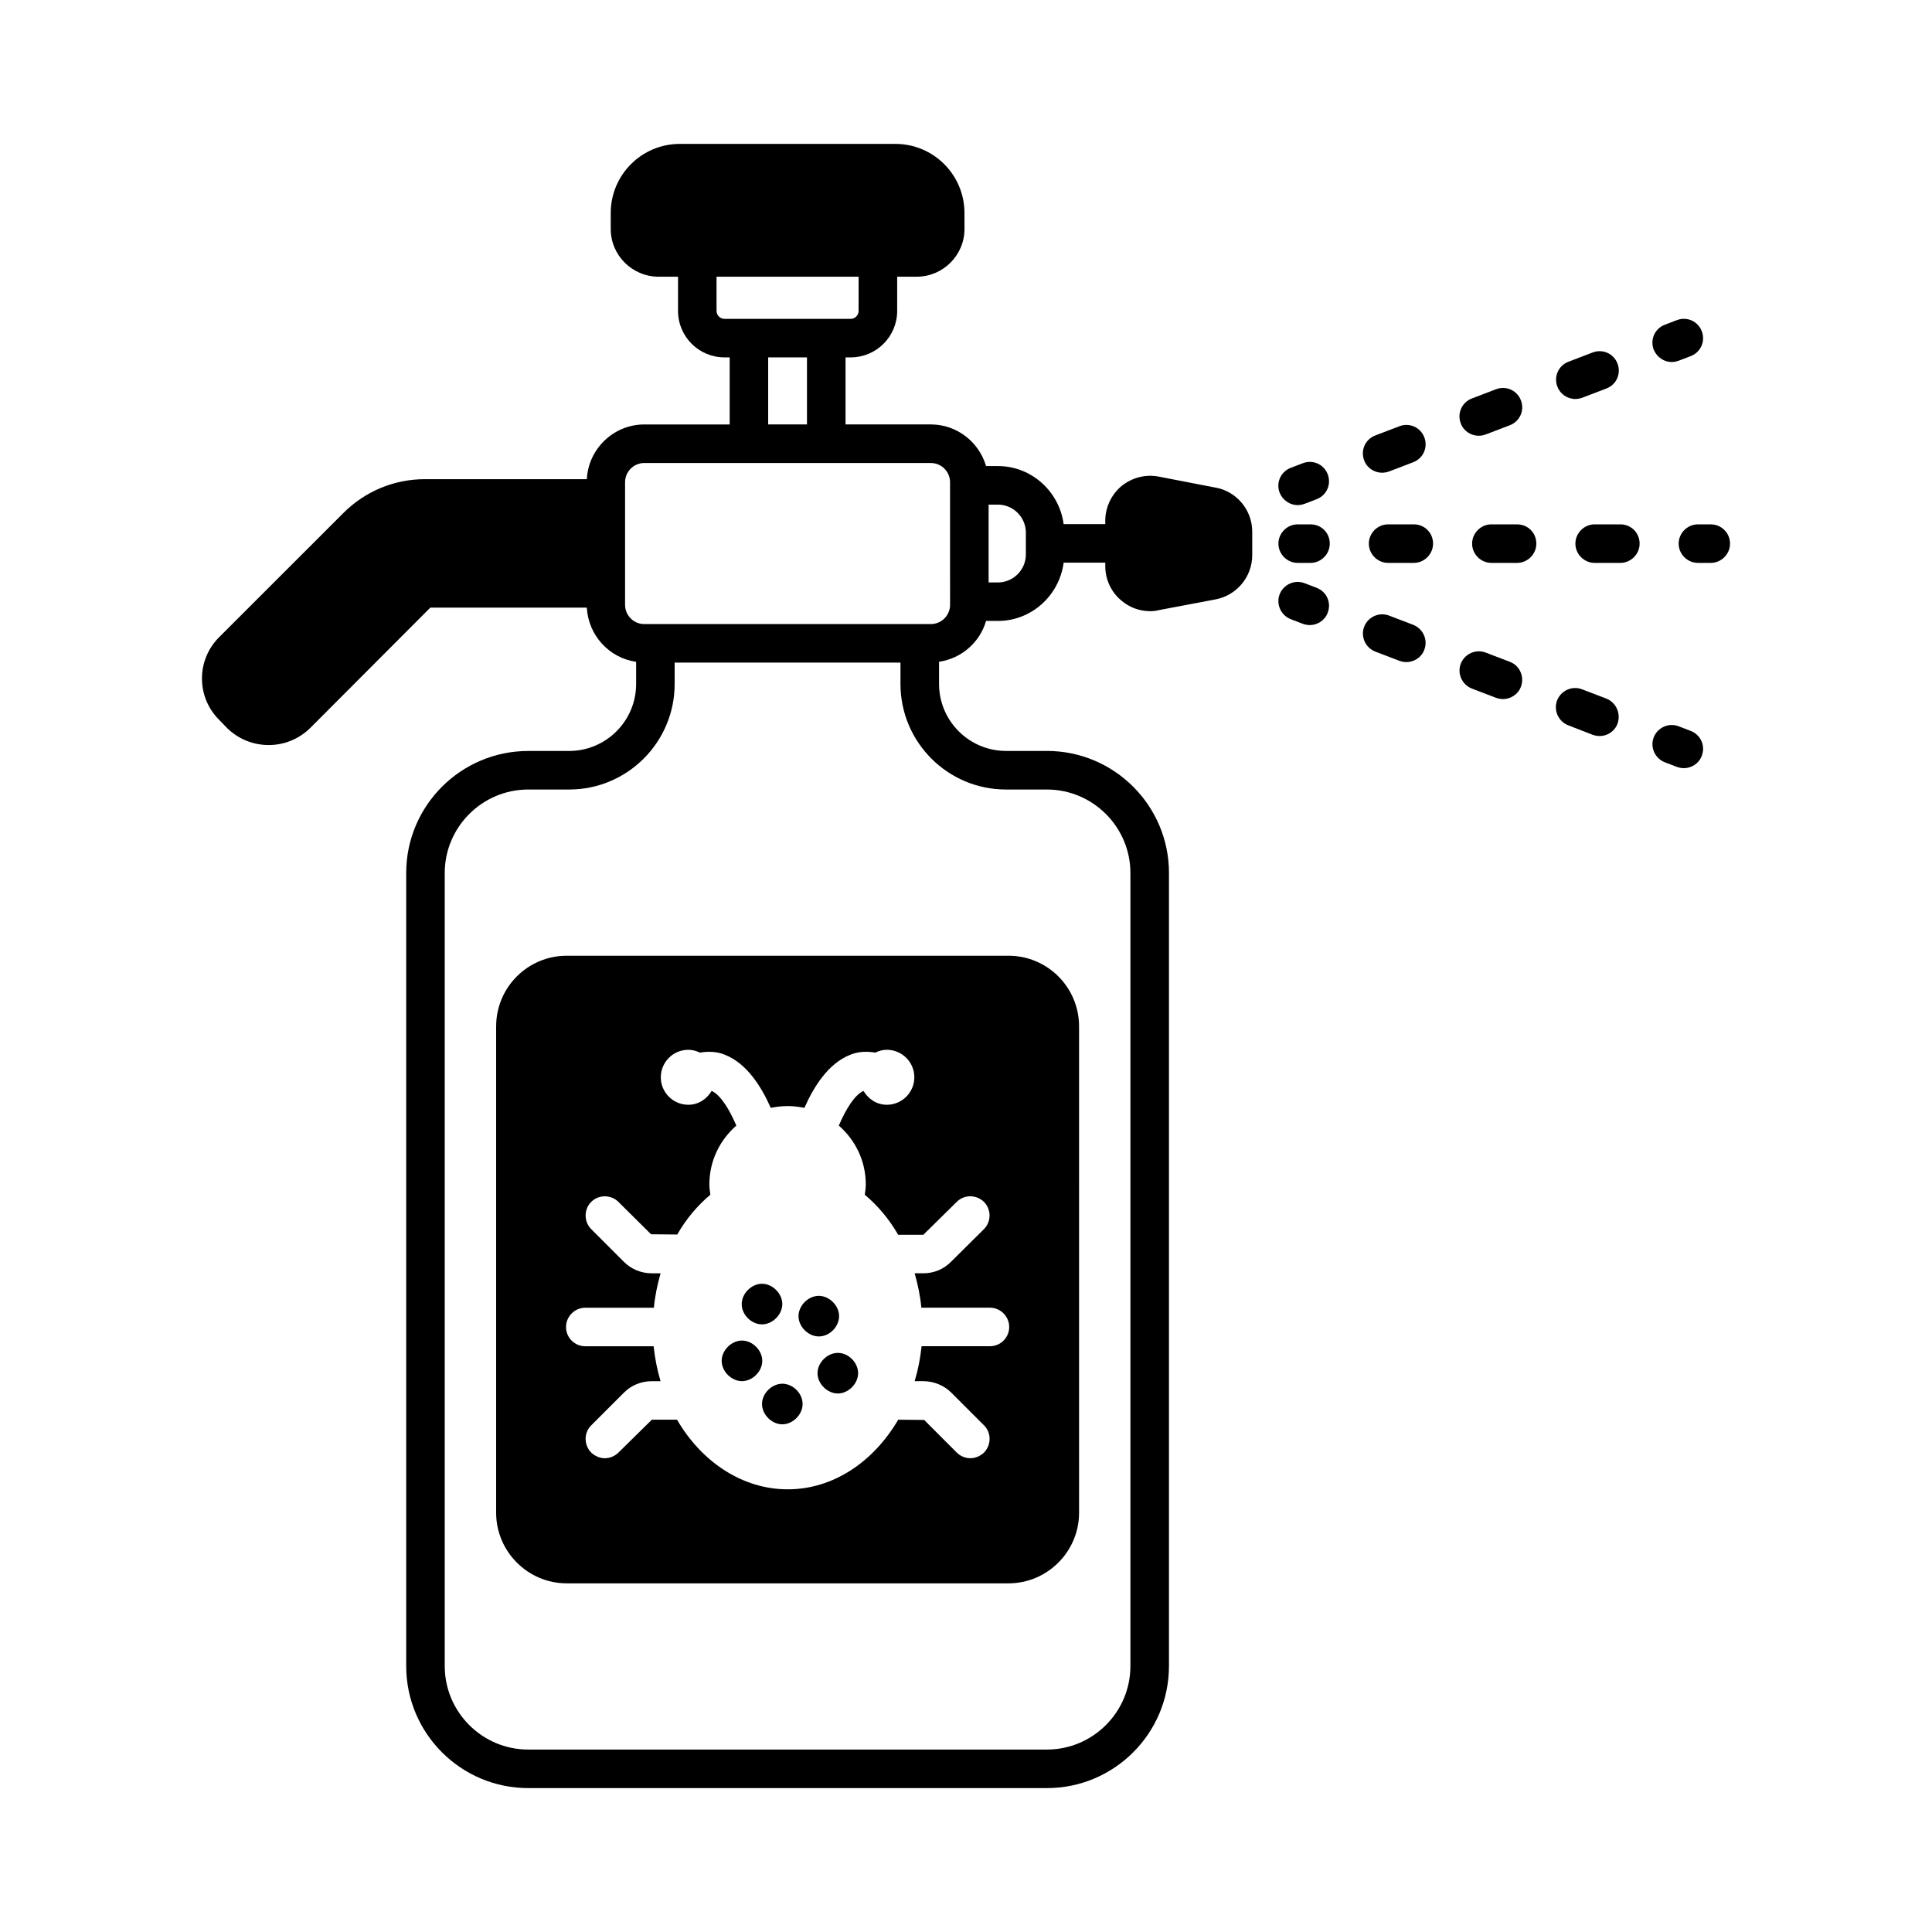 <?xml version="1.0" encoding="UTF-8"?>
<!-- Uploaded to: ICON Repo, www.iconrepo.com, Generator: ICON Repo Mixer Tools -->
<svg fill="#000000" width="800px" height="800px" version="1.1" viewBox="144 144 512 512" xmlns="http://www.w3.org/2000/svg">
 <g>
  <path d="m275.48 416v128.88c0 10.281 8.375 18.723 18.723 18.723h117.04c10.348 0 18.723-8.441 18.723-18.723l-0.004-128.88c0-10.348-8.375-18.723-18.723-18.723h-117.03c-10.348 0-18.723 8.375-18.723 18.723zm130.86 84.766h-18.109c-0.34 3.199-0.953 6.332-1.84 9.258h2.316c2.793 0 5.516 1.156 7.422 3.062l8.645 8.645c1.973 1.973 1.973 5.176 0 7.215-1.02 0.953-2.316 1.496-3.609 1.496-1.363 0-2.656-0.543-3.609-1.496l-8.645-8.645-6.875-0.066c-6.535 11.164-17.227 18.449-29.277 18.449-12.117 0-22.875-7.352-29.344-18.449h-6.672l-8.852 8.715c-0.953 0.953-2.316 1.496-3.609 1.496-1.293 0-2.586-0.543-3.609-1.496-1.973-2.043-1.973-5.242 0-7.215l8.645-8.645c1.973-1.973 4.562-3.062 7.422-3.062h2.316c-0.887-2.926-1.496-6.059-1.84-9.258h-18.109c-2.793 0-5.106-2.246-5.106-5.106 0-2.793 2.316-5.106 5.106-5.106h18.18c0.273-3.133 0.953-6.195 1.77-9.121h-2.316c-2.859 0-5.445-1.09-7.422-3.062l-8.645-8.645c-1.973-1.973-1.973-5.242 0-7.215 1.973-1.973 5.242-1.973 7.215 0l8.645 8.578 6.945 0.066c2.316-4.086 5.309-7.625 8.781-10.555-0.137-0.887-0.273-1.84-0.273-2.723 0-6.262 2.793-11.777 7.148-15.59-1.84-4.289-4.152-8.102-6.535-9.191-1.293 2.18-3.539 3.676-6.195 3.676-4.016 0-7.285-3.269-7.285-7.285s3.269-7.285 7.285-7.285c1.09 0 2.109 0.273 3.062 0.75 2.723-0.477 5.039-0.137 6.738 0.613 5.652 2.246 9.531 8.305 12.051 14.023 1.43-0.273 2.926-0.477 4.492-0.477 1.496 0 2.996 0.203 4.426 0.477 2.519-5.719 6.398-11.777 12.051-14.023 1.703-0.75 4.086-1.09 6.738-0.613 0.953-0.477 1.973-0.75 3.062-0.75 4.016 0 7.285 3.269 7.285 7.285s-3.269 7.285-7.285 7.285c-2.656 0-4.902-1.496-6.195-3.676-2.383 1.09-4.699 4.902-6.535 9.191 4.356 3.812 7.148 9.328 7.148 15.59 0 0.887-0.137 1.84-0.273 2.723 3.473 2.926 6.469 6.469 8.852 10.621h6.672l8.852-8.715c1.973-1.973 5.176-1.973 7.215 0 1.973 1.973 1.973 5.242 0 7.215l-8.645 8.578c-1.973 2.043-4.629 3.133-7.422 3.133l-2.301-0.008c0.816 2.926 1.496 5.992 1.77 9.121h18.18c2.793 0 5.106 2.316 5.106 5.106 0 2.863-2.316 5.109-5.106 5.109z"/>
  <path d="m466.18 273.23-15.113-2.926c-3.539-0.68-7.082 0.273-9.871 2.519-2.723 2.316-4.289 5.652-4.289 9.191v0.887l-11.031-0.004c-1.156-8.645-8.512-15.387-17.43-15.387h-3.133c-1.84-6.332-7.691-11.031-14.637-11.031h-22.602v-17.77h1.363c6.809 0 12.324-5.516 12.324-12.324v-9.055h5.176c6.945 0 12.664-5.652 12.664-12.664l-0.008-4.219c0-10.078-8.168-18.312-18.312-18.312h-57.121c-10.145 0-18.312 8.238-18.312 18.312v4.223c0 7.012 5.719 12.664 12.73 12.664h5.106v9.055c0 6.809 5.516 12.324 12.324 12.324h1.363v17.77h-22.602c-8.168 0-14.844 6.469-15.25 14.5h-42.891c-8.168 0-15.863 3.199-21.648 8.988l-32.895 32.879c-2.926 2.926-4.562 6.809-4.562 10.961s1.633 8.035 4.562 10.961l2.109 2.18c3.062 2.996 7.012 4.492 11.031 4.492 3.949 0 7.898-1.496 10.961-4.492l31.863-31.93h41.461c0.41 7.352 5.922 13.344 13.07 14.367v5.856c0 9.805-7.965 17.77-17.77 17.77h-10.824c-17.836 0-32.34 14.5-32.34 32.34v210.17c0 17.836 14.5 32.34 32.34 32.34h137.46c17.836 0 32.34-14.5 32.34-32.34l0.004-210.18c0-17.836-14.5-32.34-32.34-32.34h-10.824c-9.805 0-17.77-7.965-17.77-17.77v-5.856c5.992-0.887 10.824-5.176 12.461-10.824h3.133c8.918 0 16.273-6.738 17.43-15.453h11.031v0.953c0 3.539 1.566 6.875 4.289 9.121 2.18 1.84 4.832 2.793 7.625 2.793 0.75 0 1.496-0.066 2.246-0.273l15.113-2.859c5.582-1.09 9.668-5.992 9.668-11.711v-6.262c-0.004-5.652-4.09-10.621-9.672-11.641zm-130.18-44.73c-1.156 0-2.109-0.953-2.109-2.109v-9.055h37.648v9.055c0 1.156-0.953 2.109-2.109 2.109zm21.855 10.211v17.77h-10.281v-17.77zm52.766 114.52h10.824c12.188 0 22.125 9.941 22.125 22.125v210.17c0 12.188-9.941 22.125-22.125 22.125h-137.46c-12.188 0-22.125-9.941-22.125-22.125v-210.17c0-12.188 9.941-22.125 22.125-22.125h10.824c15.453 0 27.98-12.527 27.98-27.98v-5.652h59.844v5.652c0.004 15.453 12.531 27.98 27.988 27.98zm-14.844-48.953c0 2.793-2.246 5.106-5.106 5.106l-75.914 0.004c-2.859 0-5.106-2.316-5.106-5.106v-32.477c0-2.793 2.246-5.106 5.106-5.106h75.91c2.859 0 5.106 2.316 5.106 5.106zm20.086-13.344c0 4.086-3.336 7.422-7.422 7.422h-2.449v-20.629h2.449c4.086 0 7.422 3.336 7.422 7.422z"/>
  <path d="m345.94 494.97c2.793 0 5.379-2.586 5.379-5.379s-2.586-5.379-5.379-5.379c-2.793 0-5.379 2.586-5.379 5.379 0 2.859 2.586 5.379 5.379 5.379z"/>
  <path d="m366.03 502.53c-2.793 0-5.379 2.586-5.379 5.379 0 2.793 2.586 5.379 5.379 5.379 2.793 0 5.379-2.586 5.379-5.379-0.004-2.793-2.519-5.379-5.379-5.379z"/>
  <path d="m366.37 492.79c0-2.793-2.586-5.379-5.379-5.379s-5.379 2.586-5.379 5.379 2.586 5.379 5.379 5.379c2.859 0 5.379-2.586 5.379-5.379z"/>
  <path d="m340.63 499.26c-2.793 0-5.379 2.586-5.379 5.379s2.586 5.379 5.379 5.379c2.793 0 5.379-2.586 5.379-5.379 0-2.789-2.586-5.379-5.379-5.379z"/>
  <path d="m351.32 510.7c-2.793 0-5.379 2.586-5.379 5.379s2.586 5.379 5.379 5.379c2.793 0 5.379-2.586 5.379-5.379 0-2.859-2.59-5.379-5.379-5.379z"/>
  <path d="m491.3 282.96h-3.402c-2.793 0-5.106 2.316-5.106 5.106 0 2.793 2.316 5.106 5.106 5.106h3.402c2.793 0 5.106-2.316 5.106-5.106 0-2.859-2.246-5.106-5.106-5.106z"/>
  <path d="m573.41 282.96h-6.809c-2.793 0-5.106 2.316-5.106 5.106 0 2.793 2.316 5.106 5.106 5.106h6.809c2.793 0 5.106-2.316 5.106-5.106 0-2.859-2.246-5.106-5.106-5.106z"/>
  <path d="m518.67 282.96h-6.809c-2.793 0-5.106 2.316-5.106 5.106 0 2.793 2.316 5.106 5.106 5.106h6.809c2.793 0 5.106-2.316 5.106-5.106 0-2.859-2.246-5.106-5.106-5.106z"/>
  <path d="m546.04 282.96h-6.809c-2.793 0-5.106 2.316-5.106 5.106 0 2.793 2.316 5.106 5.106 5.106h6.809c2.793 0 5.106-2.316 5.106-5.106 0-2.859-2.246-5.106-5.106-5.106z"/>
  <path d="m597.37 282.96h-3.402c-2.793 0-5.106 2.316-5.106 5.106 0 2.793 2.316 5.106 5.106 5.106h3.402c2.793 0 5.106-2.316 5.106-5.106 0-2.859-2.316-5.106-5.106-5.106z"/>
  <path d="m487.89 277.86c0.613 0 1.227-0.137 1.84-0.34l3.199-1.227c2.656-1.02 3.949-3.949 2.926-6.606-1.02-2.656-3.949-3.949-6.606-2.926l-3.199 1.227c-2.656 1.02-3.949 3.949-2.926 6.606 0.816 1.973 2.723 3.266 4.766 3.266z"/>
  <path d="m510.29 269.28c0.613 0 1.227-0.137 1.84-0.34l6.398-2.449c2.656-1.02 3.949-3.949 2.926-6.606-1.02-2.656-3.949-3.949-6.606-2.926l-6.398 2.449c-2.656 1.02-3.949 3.949-2.926 6.606 0.746 2.039 2.723 3.266 4.766 3.266z"/>
  <path d="m561.49 249.74c0.613 0 1.227-0.137 1.84-0.34l6.398-2.449c2.656-1.02 3.949-3.949 2.926-6.606-1.02-2.656-3.949-3.949-6.606-2.926l-6.398 2.449c-2.656 1.02-3.949 3.949-2.926 6.606 0.75 1.969 2.656 3.266 4.766 3.266z"/>
  <path d="m535.89 259.48c0.613 0 1.227-0.137 1.84-0.34l6.398-2.449c2.656-1.02 3.949-3.949 2.926-6.606-1.02-2.656-3.949-3.949-6.606-2.926l-6.398 2.449c-2.656 1.02-3.949 3.949-2.926 6.606 0.75 2.039 2.723 3.266 4.766 3.266z"/>
  <path d="m587.02 239.94c0.613 0 1.227-0.137 1.84-0.34l3.199-1.227c2.656-1.02 3.949-3.949 2.926-6.606-1.02-2.656-3.949-3.949-6.606-2.926l-3.199 1.227c-2.656 1.02-3.949 3.949-2.926 6.606 0.816 1.973 2.723 3.266 4.766 3.266z"/>
  <path d="m592.06 337.7-3.199-1.227c-2.656-1.02-5.582 0.34-6.606 2.926-1.02 2.656 0.34 5.582 2.926 6.606l3.199 1.227c0.613 0.203 1.227 0.34 1.84 0.34 2.043 0 4.016-1.227 4.766-3.269 1.023-2.652-0.27-5.582-2.926-6.602z"/>
  <path d="m544.13 319.39-6.398-2.449c-2.656-1.02-5.582 0.34-6.606 2.926-1.02 2.656 0.34 5.582 2.926 6.606l6.398 2.449c0.613 0.203 1.227 0.34 1.84 0.34 2.043 0 4.016-1.227 4.766-3.269 1.023-2.656-0.34-5.648-2.926-6.602z"/>
  <path d="m569.66 329.12-6.398-2.449c-2.656-1.02-5.582 0.34-6.606 2.926-1.02 2.656 0.34 5.582 2.926 6.606l6.469 2.516c0.613 0.203 1.227 0.34 1.84 0.34 2.043 0 4.016-1.227 4.766-3.269 0.953-2.652-0.34-5.648-2.996-6.668z"/>
  <path d="m518.53 309.59-6.398-2.449c-2.656-1.02-5.582 0.34-6.606 2.926-1.02 2.656 0.34 5.582 2.926 6.606l6.398 2.449c0.613 0.203 1.227 0.34 1.84 0.34 2.043 0 4.016-1.227 4.766-3.269 1.023-2.652-0.34-5.582-2.926-6.602z"/>
  <path d="m492.93 299.78-3.199-1.227c-2.656-1.02-5.582 0.34-6.606 2.926-1.02 2.656 0.34 5.582 2.926 6.606l3.199 1.227c0.613 0.203 1.227 0.34 1.84 0.34 2.043 0 4.016-1.227 4.766-3.269 1.023-2.652-0.27-5.582-2.926-6.602z"/>
 </g>
</svg>